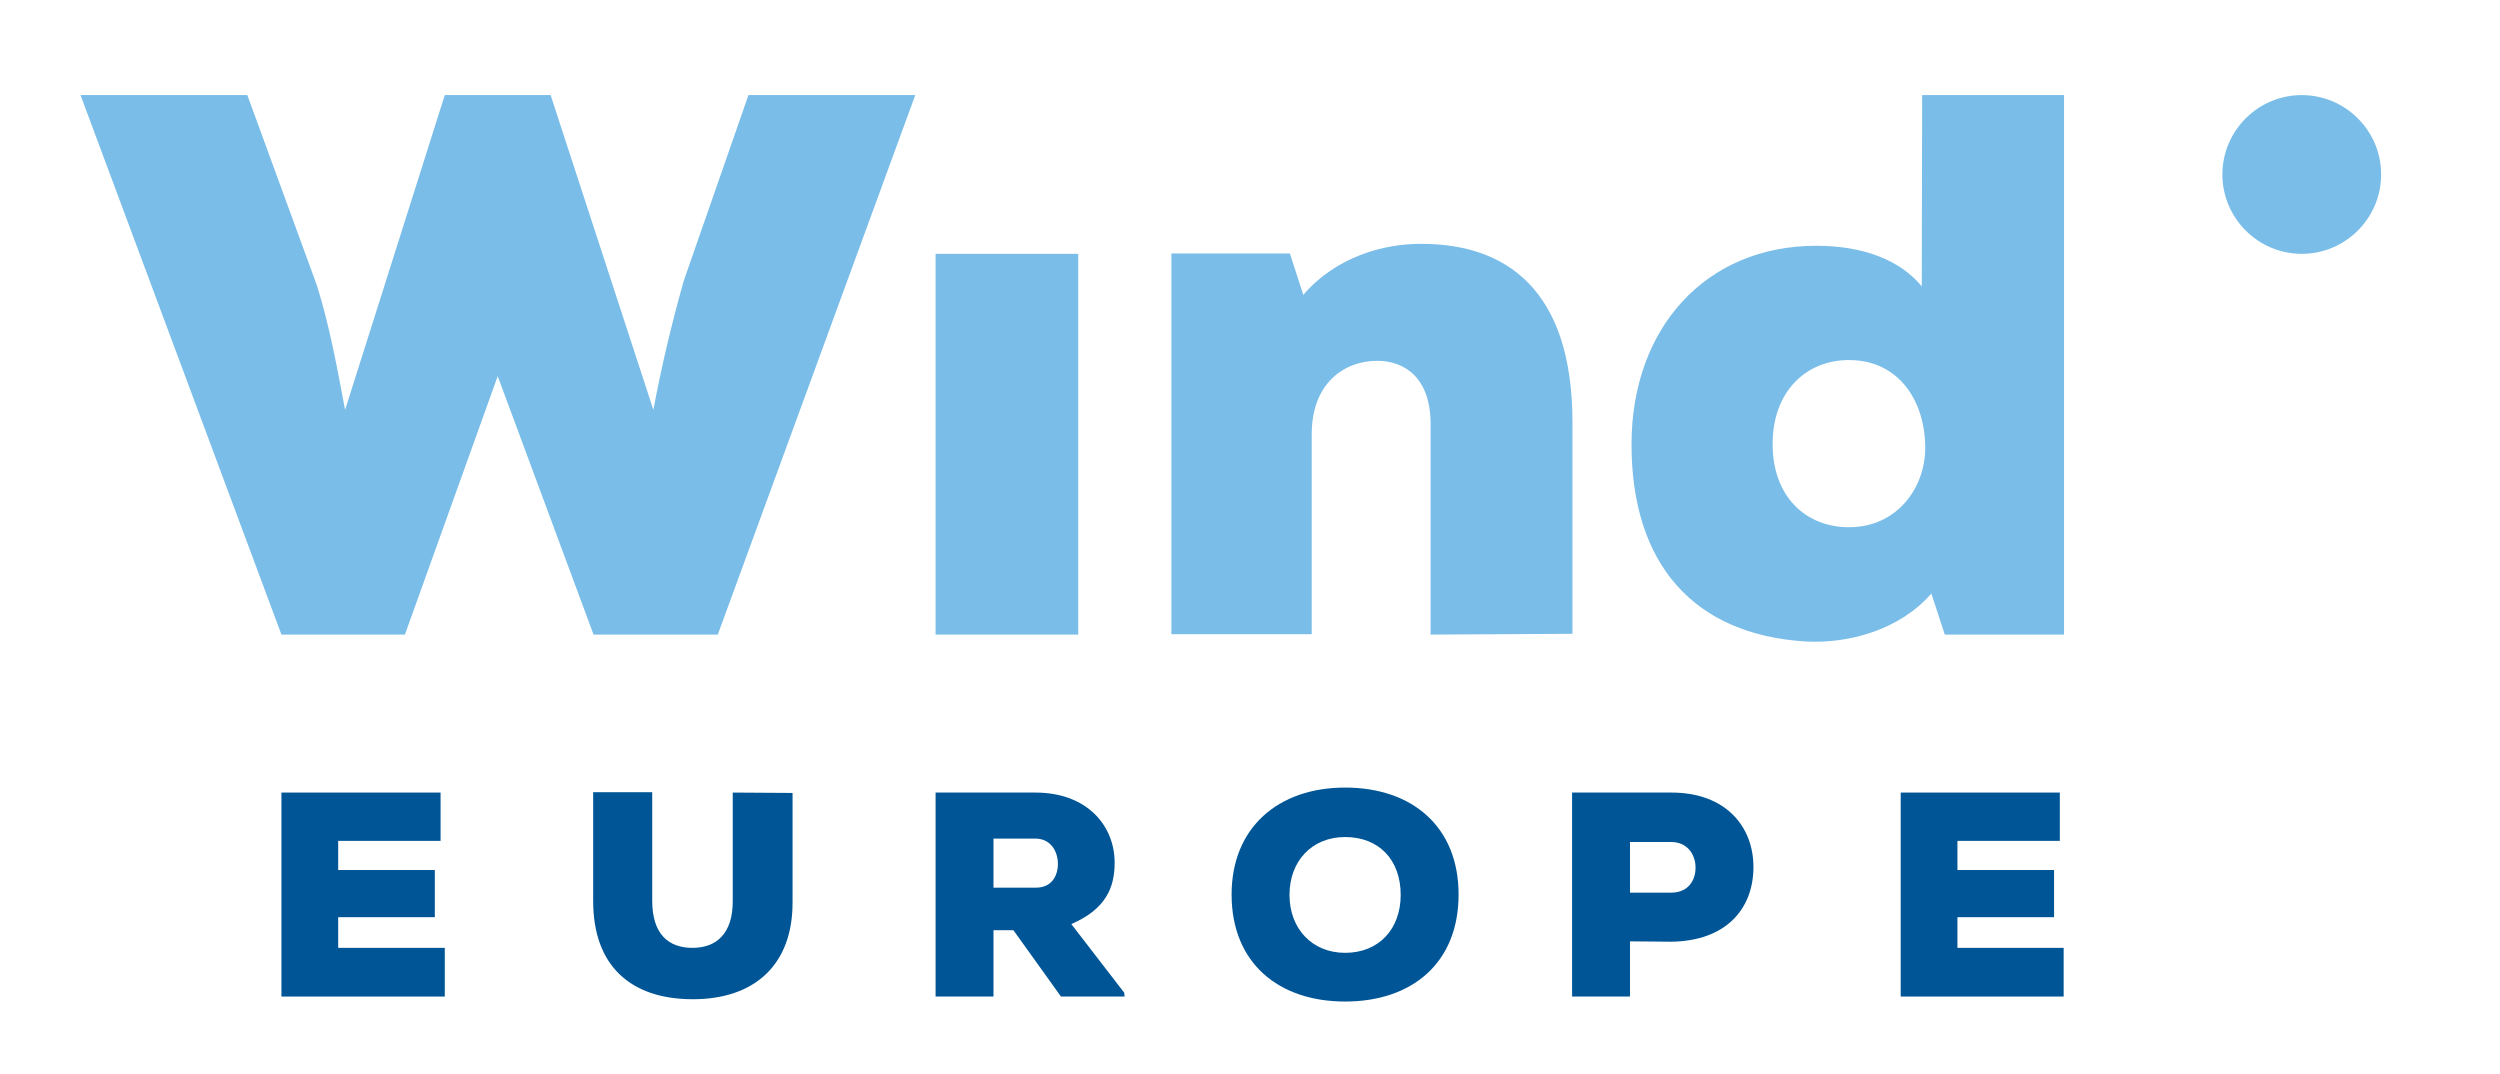 <?xml version="1.0" encoding="utf-8"?>
<!-- Generator: Adobe Illustrator 26.1.0, SVG Export Plug-In . SVG Version: 6.00 Build 0)  -->
<svg version="1.1" id="layer" xmlns="http://www.w3.org/2000/svg" xmlns:xlink="http://www.w3.org/1999/xlink" x="0px" y="0px"
	 viewBox="0 0 652 280" style="enable-background:new 0 0 652 280;" xml:space="preserve">
<style type="text/css">
	.st0{fill:#79BDE8;}
	.st1{fill:#005596;}
</style>
<path class="st0" d="M187.2,165.5h-32.4l-25-67.4l-24.2,67.4H73.4L21,24.8h43.5l18.1,49.5C86,85,88,96.4,90,106.9l26-82.1h27.6
	l26.8,82.1c2-10.7,4.6-21.9,7.9-33.6l16.9-48.5h43.5L187.2,165.5z"/>
<path class="st0" d="M621,45.5c0,11.4-9.3,20.7-20.7,20.7c-11.4,0-20.7-9.3-20.7-20.7s9.3-20.7,20.7-20.7S621,34.1,621,45.5"/>
<polygon class="st1" points="116,259.9 73.4,259.9 73.4,206.7 114.9,206.7 114.9,219.3 88.2,219.3 88.2,226.9 113.4,226.9 
	113.4,239.2 88.2,239.2 88.2,247.2 116,247.2 "/>
<path class="st1" d="M293.3,259.9h-16.6l-12.4-17.3h-5.2v17.3H244v-53.2h26c13.6,0,20.7,8.7,20.7,18.3c0,6.5-2.3,12.1-11.3,16
	l13.8,17.9L293.3,259.9L293.3,259.9z M259.1,218.7v12.8h11.1c4,0,5.7-3,5.7-6.2c0-3.3-1.9-6.6-5.9-6.6L259.1,218.7L259.1,218.7z"/>
<path class="st1" d="M350.8,261.2c-17.4,0-29.6-10.1-29.6-27.9c0-17.5,12.2-27.9,29.6-27.9c17.5,0,29.6,10.2,29.6,27.9
	C380.4,251.1,368.3,261.2,350.8,261.2 M350.8,218.3c-8.6,0-14.5,6.2-14.5,15.1s6,15.1,14.5,15.1c8.8,0,14.5-6.2,14.5-15.1
	C365.3,224.2,359.6,218.3,350.8,218.3"/>
<path class="st1" d="M425.1,245.5v14.4H410v-53.2h25.9c14.3,0,21.4,9,21.4,19.4c0,10.9-7.1,19.3-21.4,19.5L425.1,245.5L425.1,245.5z
	 M425.1,232.8h10.8c4.2,0,6.3-3,6.3-6.5s-2.2-6.7-6.3-6.7h-10.8V232.8z"/>
<polygon class="st1" points="538.2,259.9 495.7,259.9 495.7,206.7 537.2,206.7 537.2,219.3 510.5,219.3 510.5,226.9 535.7,226.9 
	535.7,239.2 510.5,239.2 510.5,247.2 538.2,247.2 "/>
<rect x="244" y="66.2" class="st0" width="37.2" height="99.3"/>
<path class="st0" d="M373.1,165.5v-54.9c0-12.3-7-16.5-13.9-16.5c-8.8,0-17.1,6-17.1,19.1v52.2h-36.6V66.1h30.9l3.5,10.8
	c8.4-9.8,20.9-13.5,31.4-13.3c20.9,0.2,38.8,11.3,38.8,46.6v55.1L373.1,165.5L373.1,165.5z"/>
<path class="st0" d="M501.3,24.8h37v140.7h-31.1l-3.5-10.7c-8.4,9.6-21.7,13.1-32.8,12.5c-29.1-1.8-45.4-20.1-45.4-51.4
	c0-30.3,19.3-51.8,48.2-51.8c12.7,0,22.1,4,27.5,10.6L501.3,24.8L501.3,24.8z M462.3,115.8c0,13.9,8.8,21.7,19.9,21.7
	c12.5,0,19.9-10.2,19.9-20.7c0-12.1-6.8-22.9-19.9-22.9C471.1,93.9,462.3,102,462.3,115.8"/>
<path class="st1" d="M191.1,206.7v28.4c0,8.3-4.2,12.1-10.5,12.1c-6.3,0-10.5-3.6-10.5-12.3v-28.3h-15.4V235
	c0,16.9,9.8,25.6,26,25.6s26.1-9.1,26-25.4v-28.4L191.1,206.7L191.1,206.7z"/>
</svg>
